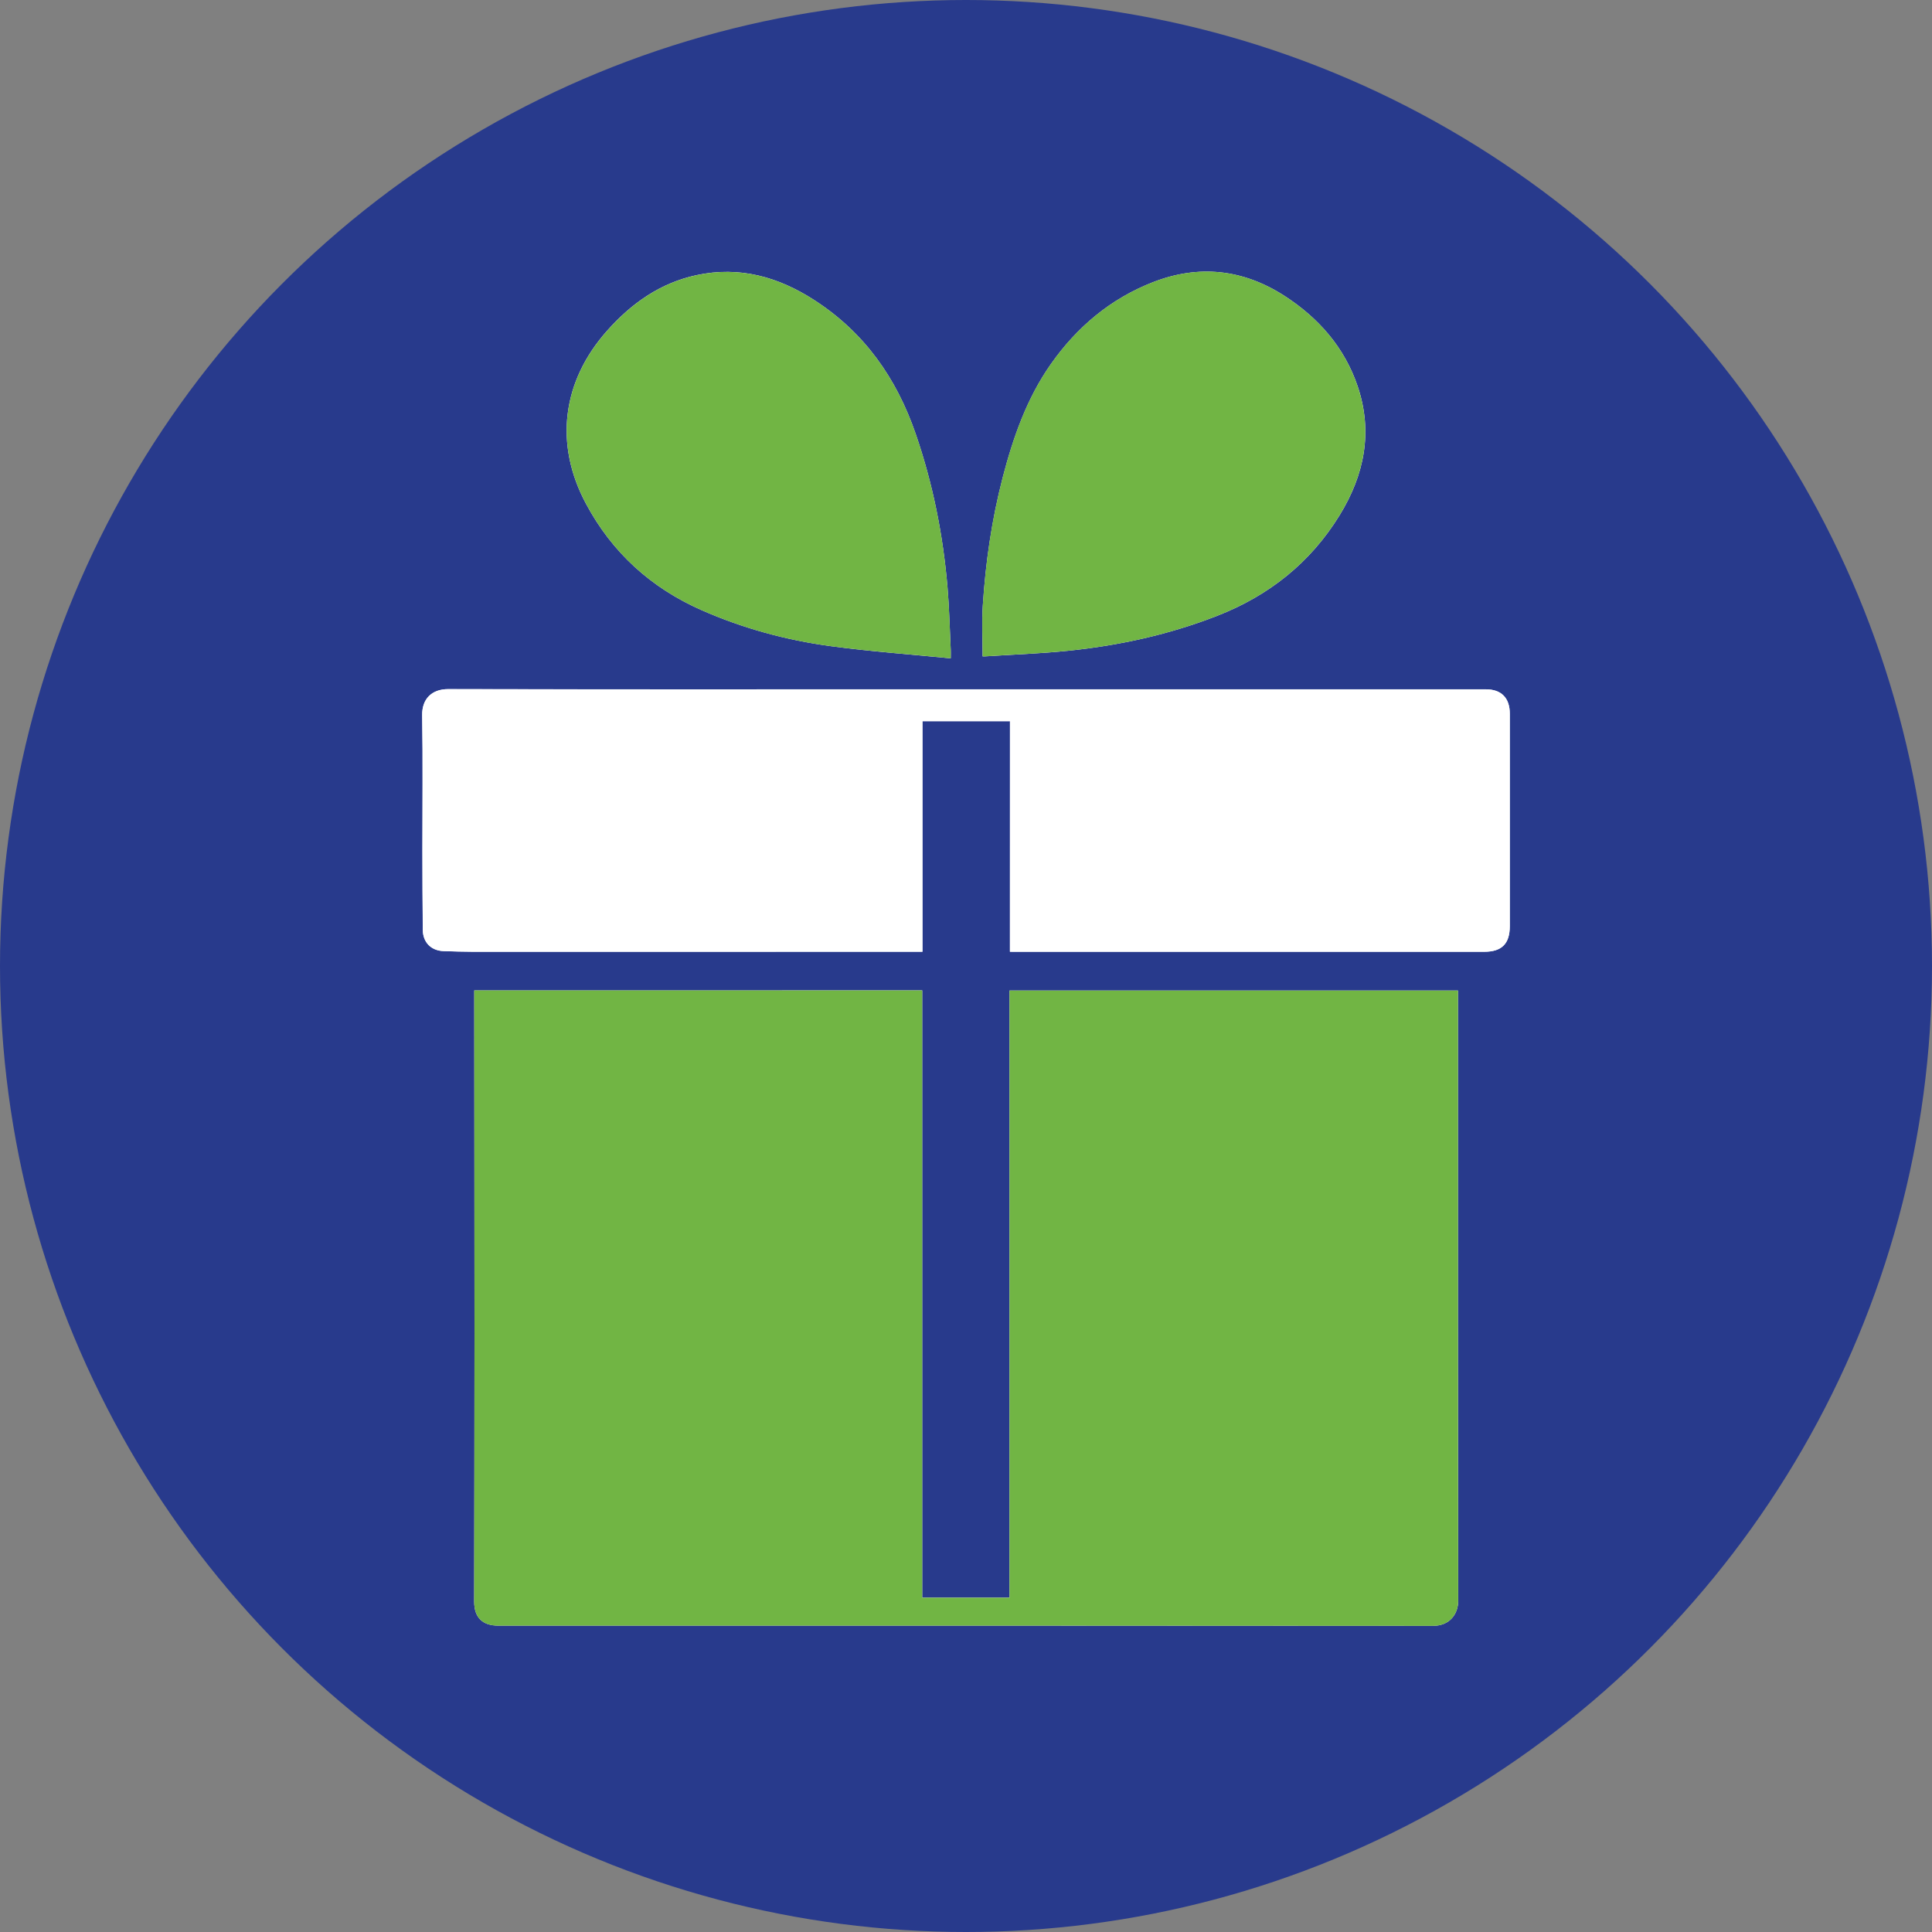 <?xml version="1.0" encoding="utf-8"?>
<!-- Generator: Adobe Illustrator 16.0.0, SVG Export Plug-In . SVG Version: 6.00 Build 0)  -->
<!DOCTYPE svg PUBLIC "-//W3C//DTD SVG 1.1//EN" "http://www.w3.org/Graphics/SVG/1.1/DTD/svg11.dtd">
<svg version="1.1" id="Layer_1" xmlns="http://www.w3.org/2000/svg" xmlns:xlink="http://www.w3.org/1999/xlink" x="0px" y="0px"
	 width="50px" height="50px" viewBox="0 0 50 50" enable-background="new 0 0 50 50" xml:space="preserve">
<rect x="0" y="0" width="50" height="50" fill="#808080" stroke="none"/>
<circle fill="#283A8C" cx="25" cy="25" r="25"/>
<g>
	<path fill="#FFFFFF" d="M12.274,25.632c0,0.114-0.001,0.208,0,0.302c0.001,2.857,0.006,5.716,0.006,8.573
		c0,2.315-0.005,4.629-0.008,6.943c0,0.409,0.212,0.621,0.624,0.621c1,0,2.001,0,3.002,0c7.062,0,14.124-0.002,21.188,0.005
		c0.439,0.001,0.652-0.314,0.652-0.646c-0.008-4.892-0.006-9.783-0.006-14.675c0-0.373,0-0.746,0-1.12c-3.878,0-7.733,0-11.606,0
		c0,5.246,0,10.479,0,15.712c-0.759,0-1.5,0-2.259,0c0-5.245,0-10.477,0-15.716C19.998,25.632,16.148,25.632,12.274,25.632z
		 M26.137,24.631c0.06,0,0.098,0,0.134,0c2.84,0,5.679,0,8.518,0c1.208,0,2.415,0,3.622,0c0.455,0,0.663-0.206,0.663-0.663
		c0-1.833,0-3.666,0-5.499c0-0.407-0.218-0.63-0.621-0.63c-1.445-0.001-2.89,0-4.335,0c-3.765,0-7.53,0-11.296,0
		c-3.741,0-7.48,0.003-11.221-0.005c-0.429-0.001-0.682,0.258-0.674,0.677c0.02,1.169,0.005,2.339,0.006,3.509
		c0.001,0.681,0.002,1.363,0.01,2.044c0.003,0.327,0.219,0.541,0.541,0.55c0.255,0.007,0.511,0.017,0.768,0.017
		c3.795,0,7.592,0,11.388-0.001c0.072,0,0.145,0,0.234,0c0-2.003,0-3.981,0-5.966c0.763,0,1.509,0,2.265,0
		C26.137,20.657,26.137,22.633,26.137,24.631z M25.43,16.986c0.01,0,0.041,0.002,0.072,0c0.717-0.046,1.436-0.071,2.15-0.145
		c1.319-0.136,2.609-0.419,3.85-0.904c1.34-0.524,2.412-1.374,3.169-2.606c0.64-1.042,0.864-2.153,0.466-3.332
		c-0.341-1.008-1.012-1.772-1.898-2.344c-1.07-0.689-2.215-0.814-3.4-0.352c-1.096,0.427-1.965,1.159-2.639,2.115
		c-0.627,0.89-0.98,1.903-1.252,2.948c-0.281,1.084-0.441,2.189-0.513,3.306C25.406,16.101,25.43,16.532,25.43,16.986z
		 M24.605,17.038c0-0.12,0.003-0.168,0-0.217c-0.027-0.543-0.038-1.087-0.084-1.629c-0.116-1.354-0.379-2.676-0.824-3.966
		c-0.498-1.445-1.329-2.623-2.619-3.457c-0.934-0.604-1.938-0.887-3.049-0.649c-0.942,0.202-1.687,0.731-2.316,1.438
		c-1.168,1.312-1.374,2.938-0.547,4.48c0.675,1.261,1.68,2.175,2.992,2.753c1.075,0.474,2.201,0.779,3.361,0.934
		C22.533,16.861,23.555,16.934,24.605,17.038z"/>
	<path fill-rule="evenodd" clip-rule="evenodd" fill="#71B544" d="M12.274,25.632c3.874,0,7.724,0,11.593,0
		c0,5.239,0,10.471,0,15.716c0.759,0,1.5,0,2.259,0c0-5.233,0-10.466,0-15.712c3.873,0,7.729,0,11.606,0c0,0.374,0,0.747,0,1.12
		c0,4.892-0.002,9.783,0.006,14.675c0,0.331-0.213,0.646-0.652,0.646c-7.063-0.007-14.125-0.005-21.188-0.005
		c-1.001,0-2.002,0-3.002,0c-0.412,0-0.624-0.212-0.624-0.621c0.002-2.314,0.008-4.628,0.008-6.943c0-2.857-0.004-5.716-0.006-8.573
		C12.273,25.84,12.274,25.746,12.274,25.632z"/>
	<path fill-rule="evenodd" clip-rule="evenodd" fill="#FFFFFF" d="M26.137,24.631c0-1.998,0-3.974,0-5.966c-0.756,0-1.501,0-2.265,0
		c0,1.984,0,3.962,0,5.966c-0.089,0-0.162,0-0.234,0c-3.795,0-7.592,0.001-11.388,0.001c-0.257,0-0.513-0.009-0.768-0.017
		c-0.322-0.01-0.538-0.223-0.541-0.55c-0.007-0.681-0.009-1.363-0.01-2.044c-0.001-1.17,0.013-2.34-0.006-3.509
		c-0.008-0.419,0.245-0.678,0.674-0.677c3.741,0.008,7.48,0.005,11.221,0.005c3.766,0,7.532,0,11.296,0c1.445,0,2.89,0,4.335,0
		c0.403,0,0.621,0.223,0.621,0.63c0,1.833,0,3.666,0,5.499c0,0.457-0.208,0.664-0.663,0.663c-1.207,0-2.414,0-3.622,0
		c-2.839,0-5.678,0-8.518,0C26.234,24.631,26.196,24.631,26.137,24.631z"/>
	<path fill-rule="evenodd" clip-rule="evenodd" fill="#71B544" d="M25.43,16.986c0-0.454-0.024-0.886,0.004-1.314
		c0.071-1.117,0.231-2.222,0.513-3.306c0.271-1.045,0.625-2.058,1.252-2.948c0.674-0.956,1.543-1.688,2.639-2.115
		c1.186-0.462,2.33-0.338,3.4,0.352c0.887,0.572,1.558,1.336,1.898,2.344c0.398,1.179,0.174,2.29-0.466,3.332
		c-0.757,1.232-1.829,2.082-3.169,2.606c-1.24,0.485-2.53,0.768-3.85,0.904c-0.715,0.073-1.434,0.098-2.15,0.145
		C25.471,16.988,25.44,16.986,25.43,16.986z"/>
	<path fill-rule="evenodd" clip-rule="evenodd" fill="#71B544" d="M24.605,17.038c-1.05-0.104-2.072-0.177-3.085-0.312
		c-1.16-0.155-2.286-0.46-3.361-0.934c-1.312-0.578-2.317-1.492-2.992-2.753c-0.827-1.543-0.622-3.168,0.547-4.48
		c0.629-0.707,1.374-1.236,2.316-1.438c1.111-0.238,2.115,0.046,3.049,0.649c1.29,0.834,2.121,2.012,2.619,3.457
		c0.444,1.29,0.708,2.611,0.824,3.966c0.046,0.542,0.058,1.086,0.084,1.629C24.608,16.87,24.605,16.918,24.605,17.038z"/>
</g>
</svg>
